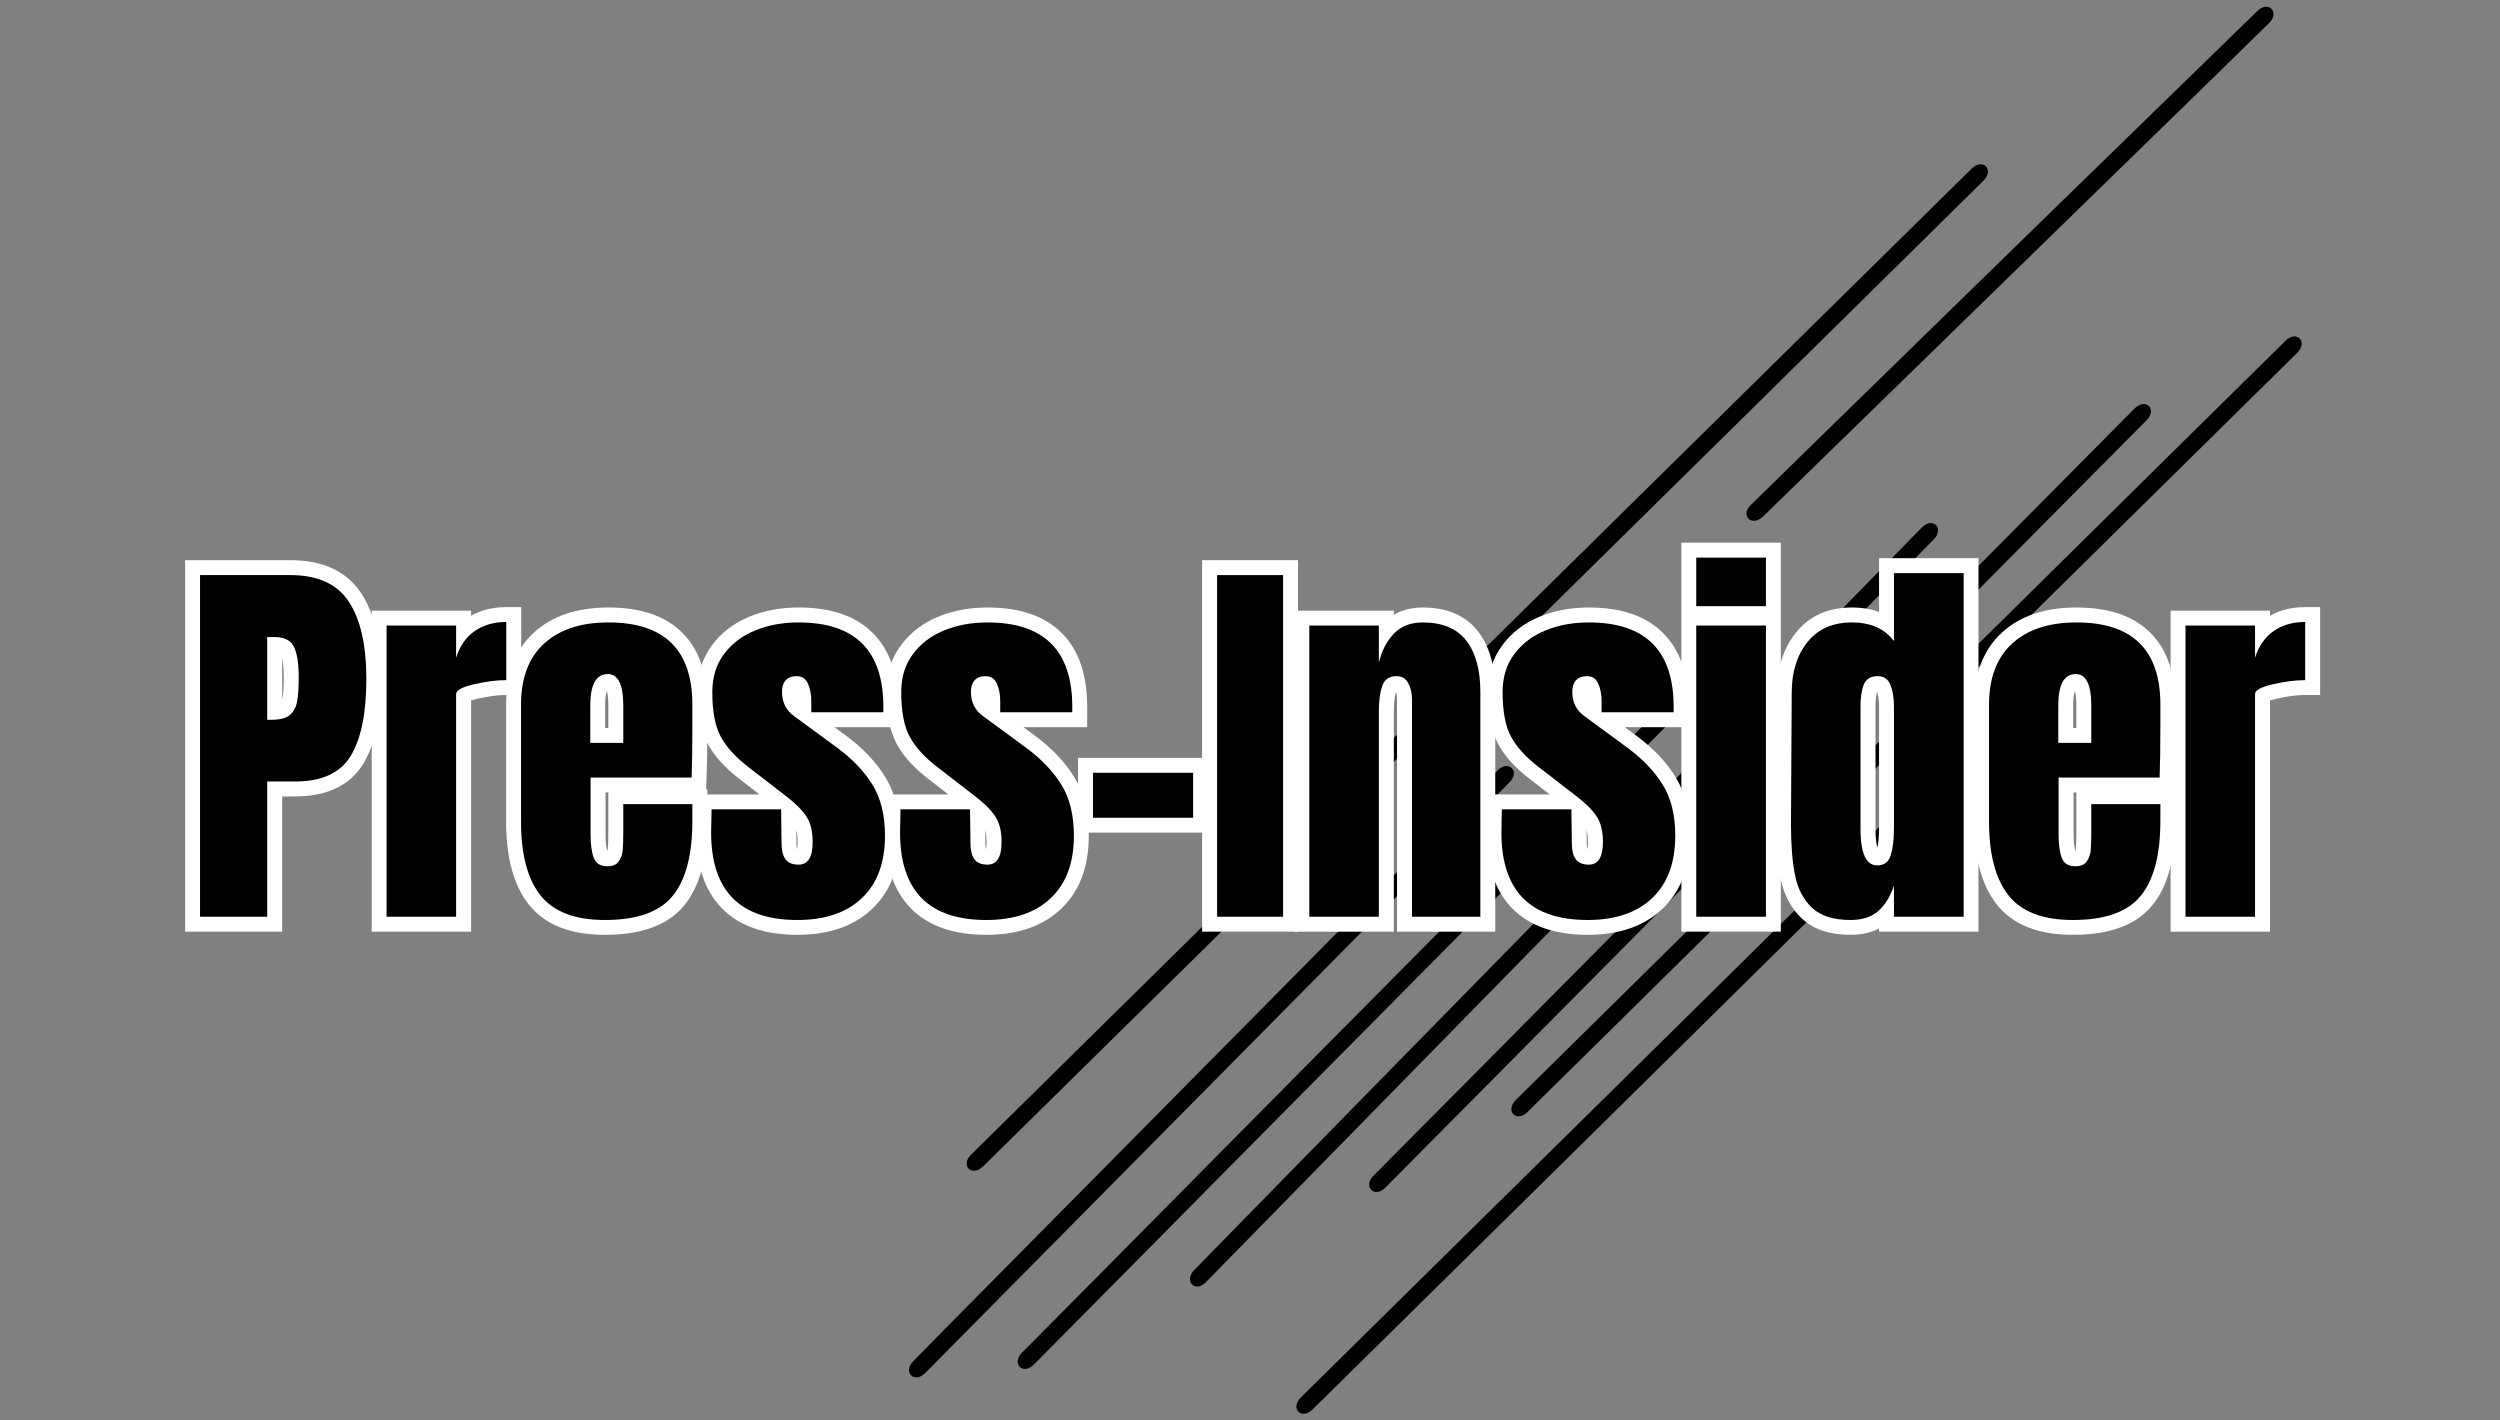 <?xml version="1.0" encoding="UTF-8"?>
<svg xmlns="http://www.w3.org/2000/svg" xmlns:xlink="http://www.w3.org/1999/xlink" width="352" zoomAndPan="magnify" viewBox="0 0 264 150" height="200" preserveAspectRatio="xMidYMid meet" version="1.0">
  <rect x="0" y="0" width="264" height="150" fill="#808080" stroke="none"/>
  <defs>
    <g></g>
    <clipPath id="8c521c9095">
      <path d="M 159 35 L 243.773 35 L 243.773 118 L 159 118 Z M 159 35 " clip-rule="nonzero"></path>
    </clipPath>
    <clipPath id="cb921c4fc1">
      <path d="M 95.273 80 L 160 80 L 160 146 L 95.273 146 Z M 95.273 80 " clip-rule="nonzero"></path>
    </clipPath>
  </defs>
  <g clip-path="url(#8c521c9095)">
    <path fill="#000000" d="M 241.332 36.004 C 232.188 45.004 223.078 54.004 213.934 63.039 C 199.34 77.422 184.781 91.801 170.188 106.18 C 166.816 109.516 163.445 112.812 160.074 116.148 C 158.891 117.332 160.145 118.586 161.328 117.402 C 170.473 108.402 179.582 99.402 188.727 90.367 C 203.32 75.984 217.879 61.605 232.473 47.227 C 235.844 43.891 239.215 40.594 242.586 37.258 C 243.77 36.074 242.516 34.82 241.332 36.004 Z M 241.332 36.004 " fill-opacity="1" fill-rule="nonzero"></path>
  </g>
  <path fill="#000000" d="M 225.41 43.141 C 216.371 52.246 207.336 61.355 198.301 70.465 C 183.883 84.988 169.469 99.547 155.055 114.07 C 151.719 117.441 148.383 120.773 145.047 124.145 C 143.863 125.328 145.156 126.582 146.305 125.402 C 155.34 116.293 164.375 107.184 173.414 98.074 C 187.828 83.551 202.242 68.992 216.66 54.469 C 219.996 51.102 223.328 47.766 226.664 44.395 C 227.848 43.211 226.594 41.957 225.41 43.141 Z M 225.41 43.141 " fill-opacity="1" fill-rule="nonzero"></path>
  <path fill="#000000" d="M 202.926 55.727 C 194.281 64.547 185.605 73.402 176.965 82.227 C 163.156 96.281 149.387 110.375 135.582 124.434 C 132.426 127.66 129.27 130.887 126.113 134.113 C 124.969 135.297 126.223 136.59 127.371 135.371 C 136.012 126.547 144.691 117.691 153.332 108.871 C 167.137 94.812 180.906 80.719 194.715 66.664 C 197.867 63.434 201.023 60.207 204.18 56.98 C 205.363 55.797 204.109 54.508 202.926 55.727 Z M 202.926 55.727 " fill-opacity="1" fill-rule="nonzero"></path>
  <path fill="#000000" d="M 179.977 70.105 C 171.836 78.316 163.695 86.527 155.59 94.742 C 142.68 107.758 129.773 120.773 116.898 133.793 C 113.922 136.805 110.91 139.816 107.934 142.828 C 106.75 144.012 108.043 145.266 109.188 144.082 C 117.328 135.871 125.469 127.66 133.574 119.449 C 146.484 106.43 159.391 93.414 172.266 80.398 C 175.242 77.383 178.254 74.371 181.23 71.359 C 182.414 70.176 181.16 68.922 179.977 70.105 Z M 179.977 70.105 " fill-opacity="1" fill-rule="nonzero"></path>
  <g clip-path="url(#cb921c4fc1)">
    <path fill="#000000" d="M 158.137 81.363 C 140.098 99.582 122.098 117.797 104.062 136.016 C 101.516 138.598 98.969 141.145 96.457 143.723 C 95.273 144.906 96.566 146.164 97.715 144.98 C 115.75 126.762 133.754 108.547 151.789 90.328 C 154.336 87.746 156.883 85.203 159.391 82.621 C 160.574 81.473 159.32 80.184 158.137 81.363 Z M 158.137 81.363 " fill-opacity="1" fill-rule="nonzero"></path>
  </g>
  <path fill="#000000" d="M 186.18 54.543 C 201.777 39.336 217.34 24.168 232.941 8.965 C 235.164 6.777 237.387 4.625 239.609 2.438 C 240.793 1.289 239.539 0 238.355 1.184 C 222.754 16.352 207.156 31.555 191.594 46.762 C 189.371 48.949 187.148 51.102 184.922 53.289 C 183.703 54.434 184.961 55.691 186.18 54.543 Z M 186.18 54.543 " fill-opacity="1" fill-rule="nonzero"></path>
  <path fill="#000000" d="M 103.809 123.176 C 115.68 111.488 127.586 99.762 139.453 88.07 C 158.422 69.352 177.395 50.707 196.328 32.023 C 200.703 27.719 205.078 23.379 209.453 19.078 C 210.637 17.895 209.379 16.641 208.195 17.82 C 196.328 29.512 184.422 41.238 172.551 52.93 C 153.582 71.609 134.648 90.293 115.68 108.977 C 111.305 113.281 106.93 117.617 102.555 121.922 C 101.371 123.07 102.625 124.324 103.809 123.176 Z M 103.809 123.176 " fill-opacity="1" fill-rule="nonzero"></path>
  <path fill="#000000" d="M 220.391 65.695 C 211.066 74.875 201.742 84.09 192.418 93.27 C 177.5 108.008 162.547 122.746 147.629 137.449 C 144.223 140.82 140.781 144.191 137.375 147.562 C 136.191 148.746 137.445 150 138.629 148.816 C 147.953 139.637 157.277 130.422 166.602 121.242 C 181.516 106.504 196.469 91.766 211.387 77.062 C 214.793 73.691 218.238 70.32 221.645 66.949 C 222.828 65.801 221.57 64.547 220.391 65.695 Z M 220.391 65.695 " fill-opacity="1" fill-rule="nonzero"></path>
  <g fill="#ffffff" fill-opacity="1">
    <g transform="translate(19.53, 96.807)">
      <g>
        <path d="M 1.598 -37.652 L 11.129 -37.652 C 14.578 -37.652 17.074 -36.488 18.617 -34.152 C 20.023 -32.027 20.727 -29.016 20.727 -25.117 C 20.727 -21.242 20.105 -18.27 18.863 -16.199 C 18.152 -15.012 17.16 -14.125 15.887 -13.535 C 14.699 -12.98 13.281 -12.703 11.633 -12.703 L 8.695 -12.703 L 8.695 -14.281 L 10.27 -14.281 L 10.27 1.574 L 0.02 1.574 L 0.02 -37.652 Z M 1.598 -34.504 L 1.598 -36.078 L 3.172 -36.078 L 3.172 0 L 1.598 0 L 1.598 -1.574 L 8.695 -1.574 L 8.695 0 L 7.117 0 L 7.117 -15.855 L 11.633 -15.855 C 13.867 -15.855 15.379 -16.512 16.164 -17.82 C 17.105 -19.391 17.578 -21.824 17.578 -25.117 C 17.578 -28.383 17.047 -30.816 15.992 -32.414 C 15.07 -33.809 13.449 -34.504 11.129 -34.504 Z M 9.113 -22.363 C 9.418 -22.363 9.664 -22.391 9.855 -22.438 C 9.957 -22.465 10.02 -22.484 10.047 -22.508 C 10.156 -22.594 10.234 -22.75 10.281 -22.98 C 10.387 -23.477 10.438 -24.23 10.438 -25.242 C 10.438 -26.508 10.324 -27.363 10.098 -27.812 C 10.055 -27.906 9.852 -27.949 9.492 -27.949 L 8.695 -27.949 L 8.695 -29.527 L 10.27 -29.527 L 10.27 -20.789 L 8.695 -20.789 L 8.695 -22.363 Z M 9.113 -19.215 L 7.117 -19.215 L 7.117 -31.102 L 9.492 -31.102 C 10.242 -31.102 10.898 -30.961 11.457 -30.684 C 12.105 -30.359 12.594 -29.871 12.918 -29.223 C 13.363 -28.328 13.586 -27 13.586 -25.242 C 13.586 -24.012 13.512 -23.043 13.363 -22.336 C 13.16 -21.363 12.707 -20.598 12.004 -20.039 C 11.312 -19.488 10.348 -19.215 9.113 -19.215 Z M 9.113 -19.215 "></path>
      </g>
    </g>
  </g>
  <g fill="#ffffff" fill-opacity="1">
    <g transform="translate(39.354, 96.807)">
      <g>
        <path d="M 1.469 -32.32 L 10.395 -32.32 L 10.395 -27.344 L 8.82 -27.344 L 7.312 -27.797 C 7.777 -29.34 8.609 -30.547 9.809 -31.41 C 10.992 -32.27 12.43 -32.695 14.113 -32.695 L 15.688 -32.695 L 15.688 -23.414 L 14.113 -23.414 C 13.199 -23.414 12.18 -23.281 11.051 -23.016 C 10.566 -22.902 10.234 -22.793 10.047 -22.691 C 10.039 -22.688 10.031 -22.684 10.027 -22.68 C 10.027 -22.68 10.031 -22.684 10.035 -22.688 C 10.07 -22.711 10.102 -22.746 10.137 -22.785 C 10.309 -22.988 10.395 -23.234 10.395 -23.52 L 10.395 1.574 L -0.105 1.574 L -0.105 -32.32 Z M 1.469 -29.168 L 1.469 -30.742 L 3.047 -30.742 L 3.047 0 L 1.469 0 L 1.469 -1.574 L 8.82 -1.574 L 8.82 0 L 7.246 0 L 7.246 -23.52 C 7.246 -24.004 7.41 -24.438 7.734 -24.824 C 7.938 -25.062 8.203 -25.273 8.527 -25.449 C 8.965 -25.691 9.566 -25.902 10.328 -26.082 C 11.691 -26.402 12.953 -26.566 14.113 -26.566 L 14.113 -24.988 L 12.535 -24.988 L 12.535 -31.121 L 14.113 -31.121 L 14.113 -29.547 C 13.109 -29.547 12.289 -29.316 11.652 -28.859 C 11.031 -28.41 10.59 -27.75 10.328 -26.887 L 7.246 -27.344 L 7.246 -30.742 L 8.82 -30.742 L 8.82 -29.168 Z M 1.469 -29.168 "></path>
      </g>
    </g>
  </g>
  <g fill="#ffffff" fill-opacity="1">
    <g transform="translate(53.802, 96.807)">
      <g>
        <path d="M 10.078 1.91 C 6.406 1.91 3.727 0.844 2.039 -1.293 C 0.441 -3.312 -0.355 -6.23 -0.355 -10.039 L -0.355 -22.387 C -0.355 -25.676 0.625 -28.219 2.59 -30.016 C 4.516 -31.777 7.137 -32.656 10.457 -32.656 C 13.84 -32.656 16.426 -31.781 18.207 -30.031 C 20 -28.273 20.895 -25.727 20.895 -22.387 L 20.895 -20.16 C 20.895 -17.898 20.867 -16.059 20.809 -14.637 L 20.75 -13.125 L 8.566 -13.125 L 8.566 -14.699 L 10.145 -14.699 L 10.145 -8.734 C 10.145 -7.859 10.223 -7.211 10.379 -6.785 C 10.367 -6.816 10.332 -6.852 10.27 -6.891 C 10.246 -6.906 10.23 -6.914 10.215 -6.918 C 10.242 -6.914 10.277 -6.91 10.332 -6.91 C 10.379 -6.91 10.422 -6.91 10.449 -6.918 C 10.457 -6.918 10.457 -6.918 10.461 -6.918 C 10.453 -6.918 10.449 -6.914 10.441 -6.91 C 10.363 -6.879 10.297 -6.824 10.242 -6.75 C 10.32 -6.855 10.367 -6.988 10.383 -7.145 C 10.418 -7.527 10.438 -8.113 10.438 -8.902 L 10.438 -13.461 L 20.895 -13.461 L 20.895 -10.121 C 20.895 -6.164 20.082 -3.191 18.461 -1.207 C 16.758 0.871 13.965 1.91 10.078 1.91 Z M 10.078 -1.238 C 12.969 -1.238 14.949 -1.895 16.023 -3.203 C 17.172 -4.605 17.746 -6.914 17.746 -10.121 L 17.746 -11.887 L 19.32 -11.887 L 19.32 -10.312 L 12.012 -10.312 L 12.012 -11.887 L 13.586 -11.887 L 13.586 -8.902 C 13.586 -8.012 13.562 -7.324 13.516 -6.84 C 13.449 -6.129 13.215 -5.492 12.812 -4.926 C 12.262 -4.148 11.434 -3.758 10.332 -3.758 C 9.664 -3.758 9.082 -3.914 8.586 -4.23 C 8.051 -4.57 7.664 -5.055 7.43 -5.688 C 7.137 -6.469 6.992 -7.484 6.992 -8.734 L 6.992 -16.273 L 19.234 -16.273 L 19.234 -14.699 L 17.664 -14.762 C 17.719 -16.141 17.746 -17.941 17.746 -20.16 L 17.746 -22.387 C 17.746 -24.844 17.164 -26.641 16 -27.781 C 14.832 -28.93 12.984 -29.504 10.457 -29.504 C 7.953 -29.504 6.039 -28.902 4.715 -27.691 C 3.434 -26.52 2.793 -24.75 2.793 -22.387 L 2.793 -10.039 C 2.793 -6.957 3.367 -4.695 4.512 -3.246 C 5.57 -1.906 7.426 -1.238 10.078 -1.238 Z M 10.438 -18.355 L 10.438 -22.301 C 10.438 -23.164 10.355 -23.762 10.191 -24.094 C 10.176 -24.121 10.164 -24.145 10.156 -24.152 C 10.168 -24.137 10.184 -24.125 10.211 -24.105 C 10.27 -24.066 10.324 -24.047 10.375 -24.047 C 10.352 -24.047 10.34 -24.043 10.332 -24.043 C 10.344 -24.047 10.359 -24.051 10.375 -24.062 C 10.387 -24.07 10.398 -24.074 10.402 -24.082 C 10.391 -24.07 10.379 -24.051 10.363 -24.023 C 10.188 -23.711 10.102 -23.137 10.102 -22.301 L 10.102 -18.355 L 8.527 -18.355 L 8.527 -19.93 L 12.012 -19.93 L 12.012 -18.355 Z M 13.586 -16.777 L 6.949 -16.777 L 6.949 -22.301 C 6.949 -23.68 7.172 -24.766 7.613 -25.559 C 7.902 -26.078 8.285 -26.48 8.758 -26.766 C 9.238 -27.051 9.777 -27.195 10.375 -27.195 C 10.969 -27.195 11.5 -27.035 11.973 -26.719 C 12.406 -26.426 12.754 -26.016 13.016 -25.488 C 13.395 -24.715 13.586 -23.652 13.586 -22.301 Z M 13.586 -16.777 "></path>
      </g>
    </g>
  </g>
  <g fill="#ffffff" fill-opacity="1">
    <g transform="translate(74.298, 96.807)">
      <g>
        <path d="M 9.91 1.91 C 6.434 1.91 3.781 0.984 1.957 -0.867 C 0.133 -2.715 -0.777 -5.395 -0.777 -8.902 L -0.707 -12.914 L 9.746 -12.914 L 9.809 -7.746 C 9.809 -7.5 9.824 -7.305 9.863 -7.152 C 9.883 -7.078 9.902 -7.027 9.918 -7.008 C 9.883 -7.055 9.844 -7.086 9.805 -7.102 C 9.844 -7.086 9.922 -7.078 10.039 -7.078 C 10.016 -7.078 9.98 -7.062 9.93 -7.035 C 9.867 -7 9.824 -6.965 9.797 -6.926 C 9.887 -7.07 9.934 -7.395 9.934 -7.895 C 9.934 -8.746 9.793 -9.371 9.516 -9.777 C 9.152 -10.305 8.535 -10.898 7.664 -11.551 L 3.738 -14.59 C 2.219 -15.762 1.109 -17 0.414 -18.309 C -0.297 -19.645 -0.652 -21.453 -0.652 -23.73 C -0.652 -25.648 -0.133 -27.297 0.902 -28.684 C 1.902 -30.023 3.223 -31.027 4.863 -31.699 C 6.426 -32.336 8.152 -32.656 10.039 -32.656 C 13.453 -32.656 16.059 -31.762 17.859 -29.969 C 19.66 -28.18 20.559 -25.582 20.559 -22.176 L 20.559 -20.012 L 9.809 -20.012 L 9.809 -22.766 C 9.809 -23.262 9.734 -23.668 9.594 -23.977 L 9.598 -23.973 C 9.621 -23.945 9.652 -23.918 9.691 -23.895 C 9.75 -23.855 9.797 -23.836 9.828 -23.836 C 9.77 -23.836 9.734 -23.832 9.723 -23.828 C 9.766 -23.844 9.805 -23.871 9.84 -23.914 C 9.855 -23.93 9.863 -23.941 9.867 -23.953 C 9.855 -23.914 9.848 -23.855 9.848 -23.773 C 9.848 -23.461 9.902 -23.199 10.008 -22.984 C 10.109 -22.785 10.27 -22.609 10.488 -22.453 L 15.043 -19.121 C 16.836 -17.793 18.219 -16.336 19.191 -14.746 C 20.215 -13.082 20.727 -11.02 20.727 -8.566 C 20.727 -5.262 19.75 -2.684 17.801 -0.832 C 15.871 0.996 13.242 1.91 9.91 1.91 Z M 9.91 -1.238 C 12.406 -1.238 14.312 -1.863 15.633 -3.117 C 16.93 -4.348 17.578 -6.164 17.578 -8.566 C 17.578 -10.426 17.219 -11.938 16.508 -13.098 C 15.746 -14.34 14.637 -15.5 13.184 -16.578 L 8.664 -19.883 C 8.016 -20.344 7.523 -20.906 7.191 -21.578 C 6.863 -22.23 6.699 -22.965 6.699 -23.773 C 6.699 -24.68 6.969 -25.434 7.504 -26.027 C 8.082 -26.664 8.859 -26.984 9.828 -26.984 C 10.418 -26.984 10.945 -26.836 11.406 -26.535 C 11.859 -26.242 12.211 -25.824 12.457 -25.289 C 12.789 -24.562 12.957 -23.723 12.957 -22.766 L 12.957 -21.59 L 11.383 -21.59 L 11.383 -23.164 L 18.984 -23.164 L 18.984 -21.59 L 17.41 -21.59 L 17.41 -22.176 C 17.41 -24.707 16.816 -26.562 15.637 -27.738 C 14.453 -28.914 12.586 -29.504 10.039 -29.504 C 8.562 -29.504 7.238 -29.266 6.055 -28.781 C 4.953 -28.332 4.078 -27.672 3.426 -26.797 C 2.809 -25.973 2.5 -24.949 2.5 -23.73 C 2.5 -21.977 2.73 -20.66 3.195 -19.785 C 3.68 -18.879 4.504 -17.977 5.668 -17.078 L 9.555 -14.07 C 10.699 -13.211 11.555 -12.375 12.113 -11.559 C 12.758 -10.621 13.082 -9.398 13.082 -7.895 C 13.082 -6.801 12.883 -5.93 12.484 -5.277 C 12.215 -4.836 11.863 -4.5 11.434 -4.266 C 11.016 -4.039 10.551 -3.926 10.039 -3.926 C 8.863 -3.926 7.98 -4.328 7.387 -5.133 C 6.898 -5.789 6.656 -6.648 6.656 -7.711 L 6.613 -11.32 L 8.191 -11.34 L 8.191 -9.766 L 0.84 -9.766 L 0.84 -11.34 L 2.414 -11.312 L 2.371 -8.902 C 2.371 -6.254 2.98 -4.312 4.199 -3.078 C 5.41 -1.852 7.312 -1.238 9.91 -1.238 Z M 9.91 -1.238 "></path>
      </g>
    </g>
  </g>
  <g fill="#ffffff" fill-opacity="1">
    <g transform="translate(94.248, 96.807)">
      <g>
        <path d="M 9.91 1.91 C 6.434 1.91 3.781 0.984 1.957 -0.867 C 0.133 -2.715 -0.777 -5.395 -0.777 -8.902 L -0.707 -12.914 L 9.746 -12.914 L 9.809 -7.746 C 9.809 -7.5 9.824 -7.305 9.863 -7.152 C 9.883 -7.078 9.902 -7.027 9.918 -7.008 C 9.883 -7.055 9.844 -7.086 9.805 -7.102 C 9.844 -7.086 9.922 -7.078 10.039 -7.078 C 10.016 -7.078 9.98 -7.062 9.93 -7.035 C 9.867 -7 9.824 -6.965 9.797 -6.926 C 9.887 -7.07 9.934 -7.395 9.934 -7.895 C 9.934 -8.746 9.793 -9.371 9.516 -9.777 C 9.152 -10.305 8.535 -10.898 7.664 -11.551 L 3.738 -14.59 C 2.219 -15.762 1.109 -17 0.414 -18.309 C -0.297 -19.645 -0.652 -21.453 -0.652 -23.73 C -0.652 -25.648 -0.133 -27.297 0.902 -28.684 C 1.902 -30.023 3.223 -31.027 4.863 -31.699 C 6.426 -32.336 8.152 -32.656 10.039 -32.656 C 13.453 -32.656 16.059 -31.762 17.859 -29.969 C 19.66 -28.18 20.559 -25.582 20.559 -22.176 L 20.559 -20.012 L 9.809 -20.012 L 9.809 -22.766 C 9.809 -23.262 9.734 -23.668 9.594 -23.977 L 9.598 -23.973 C 9.621 -23.945 9.652 -23.918 9.691 -23.895 C 9.75 -23.855 9.797 -23.836 9.828 -23.836 C 9.77 -23.836 9.734 -23.832 9.723 -23.828 C 9.766 -23.844 9.805 -23.871 9.84 -23.914 C 9.855 -23.93 9.863 -23.941 9.867 -23.953 C 9.855 -23.914 9.848 -23.855 9.848 -23.773 C 9.848 -23.461 9.902 -23.199 10.008 -22.984 C 10.109 -22.785 10.27 -22.609 10.488 -22.453 L 15.043 -19.121 C 16.836 -17.793 18.219 -16.336 19.191 -14.746 C 20.215 -13.082 20.727 -11.02 20.727 -8.566 C 20.727 -5.262 19.75 -2.684 17.801 -0.832 C 15.871 0.996 13.242 1.91 9.91 1.91 Z M 9.91 -1.238 C 12.406 -1.238 14.312 -1.863 15.633 -3.117 C 16.93 -4.348 17.578 -6.164 17.578 -8.566 C 17.578 -10.426 17.219 -11.938 16.508 -13.098 C 15.746 -14.34 14.637 -15.5 13.184 -16.578 L 8.664 -19.883 C 8.016 -20.344 7.523 -20.906 7.191 -21.578 C 6.863 -22.23 6.699 -22.965 6.699 -23.773 C 6.699 -24.68 6.969 -25.434 7.504 -26.027 C 8.082 -26.664 8.859 -26.984 9.828 -26.984 C 10.418 -26.984 10.945 -26.836 11.406 -26.535 C 11.859 -26.242 12.211 -25.824 12.457 -25.289 C 12.789 -24.562 12.957 -23.723 12.957 -22.766 L 12.957 -21.59 L 11.383 -21.59 L 11.383 -23.164 L 18.984 -23.164 L 18.984 -21.59 L 17.41 -21.59 L 17.41 -22.176 C 17.41 -24.707 16.816 -26.562 15.637 -27.738 C 14.453 -28.914 12.586 -29.504 10.039 -29.504 C 8.562 -29.504 7.238 -29.266 6.055 -28.781 C 4.953 -28.332 4.078 -27.672 3.426 -26.797 C 2.809 -25.973 2.5 -24.949 2.5 -23.73 C 2.5 -21.977 2.73 -20.66 3.195 -19.785 C 3.68 -18.879 4.504 -17.977 5.668 -17.078 L 9.555 -14.07 C 10.699 -13.211 11.555 -12.375 12.113 -11.559 C 12.758 -10.621 13.082 -9.398 13.082 -7.895 C 13.082 -6.801 12.883 -5.93 12.484 -5.277 C 12.215 -4.836 11.863 -4.5 11.434 -4.266 C 11.016 -4.039 10.551 -3.926 10.039 -3.926 C 8.863 -3.926 7.98 -4.328 7.387 -5.133 C 6.898 -5.789 6.656 -6.648 6.656 -7.711 L 6.613 -11.32 L 8.191 -11.34 L 8.191 -9.766 L 0.84 -9.766 L 0.84 -11.34 L 2.414 -11.312 L 2.371 -8.902 C 2.371 -6.254 2.98 -4.312 4.199 -3.078 C 5.41 -1.852 7.312 -1.238 9.91 -1.238 Z M 9.91 -1.238 "></path>
      </g>
    </g>
  </g>
  <g fill="#ffffff" fill-opacity="1">
    <g transform="translate(114.198, 96.807)">
      <g>
        <path d="M -0.355 -16.777 L 13.379 -16.777 L 13.379 -8.883 L -0.355 -8.883 Z M 2.793 -13.629 L 2.793 -12.031 L 10.227 -12.031 L 10.227 -13.629 Z M 2.793 -13.629 "></path>
      </g>
    </g>
  </g>
  <g fill="#ffffff" fill-opacity="1">
    <g transform="translate(127.26, 96.807)">
      <g>
        <path d="M -0.316 -37.652 L 9.809 -37.652 L 9.809 1.574 L -0.316 1.574 Z M 2.836 -34.504 L 2.836 -1.574 L 6.656 -1.574 L 6.656 -34.504 Z M 2.836 -34.504 "></path>
      </g>
    </g>
  </g>
  <g fill="#ffffff" fill-opacity="1">
    <g transform="translate(136.794, 96.807)">
      <g>
        <path d="M 1.469 -32.32 L 10.395 -32.32 L 10.395 -26.84 L 8.82 -26.84 L 7.289 -27.211 C 7.664 -28.746 8.328 -30.008 9.281 -30.996 C 10.348 -32.102 11.734 -32.656 13.441 -32.656 C 16.023 -32.656 17.973 -31.816 19.281 -30.137 C 20.496 -28.578 21.105 -26.441 21.105 -23.73 L 21.105 1.574 L 10.73 1.574 L 10.73 -22.973 C 10.73 -23.371 10.664 -23.691 10.531 -23.926 C 10.539 -23.914 10.566 -23.891 10.613 -23.867 C 10.637 -23.852 10.664 -23.84 10.688 -23.836 C 10.691 -23.836 10.691 -23.836 10.691 -23.832 C 10.688 -23.836 10.68 -23.836 10.668 -23.836 C 10.621 -23.836 10.586 -23.832 10.566 -23.828 C 10.582 -23.832 10.602 -23.84 10.621 -23.855 C 10.648 -23.875 10.672 -23.895 10.688 -23.914 C 10.684 -23.91 10.676 -23.895 10.664 -23.863 C 10.484 -23.348 10.395 -22.602 10.395 -21.629 L 10.395 1.574 L -0.105 1.574 L -0.105 -32.32 Z M 1.469 -29.168 L 1.469 -30.742 L 3.047 -30.742 L 3.047 0 L 1.469 0 L 1.469 -1.574 L 8.82 -1.574 L 8.82 0 L 7.246 0 L 7.246 -21.629 C 7.246 -22.953 7.395 -24.043 7.688 -24.898 C 7.922 -25.566 8.301 -26.082 8.832 -26.449 C 9.352 -26.805 9.961 -26.984 10.668 -26.984 C 11.23 -26.984 11.734 -26.855 12.184 -26.598 C 12.641 -26.332 13.008 -25.957 13.281 -25.465 C 13.68 -24.75 13.883 -23.918 13.883 -22.973 L 13.883 0 L 12.305 0 L 12.305 -1.574 L 19.531 -1.574 L 19.531 0 L 17.953 0 L 17.953 -23.73 C 17.953 -25.723 17.57 -27.211 16.797 -28.199 C 16.117 -29.07 15 -29.504 13.441 -29.504 C 12.625 -29.504 11.996 -29.273 11.551 -28.812 C 10.992 -28.23 10.59 -27.449 10.352 -26.465 L 7.246 -26.84 L 7.246 -30.742 L 8.82 -30.742 L 8.82 -29.168 Z M 1.469 -29.168 "></path>
      </g>
    </g>
    <g transform="translate(157.752, 96.807)">
      <g>
        <path d="M 9.91 1.91 C 6.434 1.91 3.781 0.984 1.957 -0.867 C 0.133 -2.715 -0.777 -5.395 -0.777 -8.902 L -0.707 -12.914 L 9.746 -12.914 L 9.809 -7.746 C 9.809 -7.5 9.824 -7.305 9.863 -7.152 C 9.883 -7.078 9.902 -7.027 9.918 -7.008 C 9.883 -7.055 9.844 -7.086 9.805 -7.102 C 9.844 -7.086 9.922 -7.078 10.039 -7.078 C 10.016 -7.078 9.98 -7.062 9.93 -7.035 C 9.867 -7 9.824 -6.965 9.797 -6.926 C 9.887 -7.07 9.934 -7.395 9.934 -7.895 C 9.934 -8.746 9.793 -9.371 9.516 -9.777 C 9.152 -10.305 8.535 -10.898 7.664 -11.551 L 3.738 -14.59 C 2.219 -15.762 1.109 -17 0.414 -18.309 C -0.297 -19.645 -0.652 -21.453 -0.652 -23.73 C -0.652 -25.648 -0.133 -27.297 0.902 -28.684 C 1.902 -30.023 3.223 -31.027 4.863 -31.699 C 6.426 -32.336 8.152 -32.656 10.039 -32.656 C 13.453 -32.656 16.059 -31.762 17.859 -29.969 C 19.66 -28.18 20.559 -25.582 20.559 -22.176 L 20.559 -20.012 L 9.809 -20.012 L 9.809 -22.766 C 9.809 -23.262 9.734 -23.668 9.594 -23.977 L 9.598 -23.973 C 9.621 -23.945 9.652 -23.918 9.691 -23.895 C 9.75 -23.855 9.797 -23.836 9.828 -23.836 C 9.77 -23.836 9.734 -23.832 9.723 -23.828 C 9.766 -23.844 9.805 -23.871 9.84 -23.914 C 9.855 -23.93 9.863 -23.941 9.867 -23.953 C 9.855 -23.914 9.848 -23.855 9.848 -23.773 C 9.848 -23.461 9.902 -23.199 10.008 -22.984 C 10.109 -22.785 10.27 -22.609 10.488 -22.453 L 15.043 -19.121 C 16.836 -17.793 18.219 -16.336 19.191 -14.746 C 20.215 -13.082 20.727 -11.02 20.727 -8.566 C 20.727 -5.262 19.75 -2.684 17.801 -0.832 C 15.871 0.996 13.242 1.91 9.91 1.91 Z M 9.91 -1.238 C 12.406 -1.238 14.312 -1.863 15.633 -3.117 C 16.93 -4.348 17.578 -6.164 17.578 -8.566 C 17.578 -10.426 17.219 -11.938 16.508 -13.098 C 15.746 -14.34 14.637 -15.5 13.184 -16.578 L 8.664 -19.883 C 8.016 -20.344 7.523 -20.906 7.191 -21.578 C 6.863 -22.23 6.699 -22.965 6.699 -23.773 C 6.699 -24.68 6.969 -25.434 7.504 -26.027 C 8.082 -26.664 8.859 -26.984 9.828 -26.984 C 10.418 -26.984 10.945 -26.836 11.406 -26.535 C 11.859 -26.242 12.211 -25.824 12.457 -25.289 C 12.789 -24.562 12.957 -23.723 12.957 -22.766 L 12.957 -21.59 L 11.383 -21.59 L 11.383 -23.164 L 18.984 -23.164 L 18.984 -21.59 L 17.41 -21.59 L 17.41 -22.176 C 17.41 -24.707 16.816 -26.562 15.637 -27.738 C 14.453 -28.914 12.586 -29.504 10.039 -29.504 C 8.562 -29.504 7.238 -29.266 6.055 -28.781 C 4.953 -28.332 4.078 -27.672 3.426 -26.797 C 2.809 -25.973 2.5 -24.949 2.5 -23.73 C 2.5 -21.977 2.73 -20.66 3.195 -19.785 C 3.68 -18.879 4.504 -17.977 5.668 -17.078 L 9.555 -14.07 C 10.699 -13.211 11.555 -12.375 12.113 -11.559 C 12.758 -10.621 13.082 -9.398 13.082 -7.895 C 13.082 -6.801 12.883 -5.93 12.484 -5.277 C 12.215 -4.836 11.863 -4.5 11.434 -4.266 C 11.016 -4.039 10.551 -3.926 10.039 -3.926 C 8.863 -3.926 7.98 -4.328 7.387 -5.133 C 6.898 -5.789 6.656 -6.648 6.656 -7.711 L 6.613 -11.32 L 8.191 -11.34 L 8.191 -9.766 L 0.84 -9.766 L 0.84 -11.34 L 2.414 -11.312 L 2.371 -8.902 C 2.371 -6.254 2.98 -4.312 4.199 -3.078 C 5.41 -1.852 7.312 -1.238 9.91 -1.238 Z M 9.91 -1.238 "></path>
      </g>
    </g>
  </g>
  <g fill="#ffffff" fill-opacity="1">
    <g transform="translate(177.702, 96.807)">
      <g>
        <path d="M -0.148 -32.801 L -0.148 -39.5 L 10.352 -39.5 L 10.352 -31.227 L -0.148 -31.227 Z M 3.004 -32.801 L 1.43 -32.801 L 1.43 -34.379 L 8.777 -34.379 L 8.777 -32.801 L 7.203 -32.801 L 7.203 -37.926 L 8.777 -37.926 L 8.777 -36.352 L 1.43 -36.352 L 1.43 -37.926 L 3.004 -37.926 Z M -0.148 0 L -0.148 -32.32 L 10.352 -32.32 L 10.352 1.574 L -0.148 1.574 Z M 3.004 0 L 1.43 0 L 1.43 -1.574 L 8.777 -1.574 L 8.777 0 L 7.203 0 L 7.203 -30.742 L 8.777 -30.742 L 8.777 -29.168 L 1.43 -29.168 L 1.43 -30.742 L 3.004 -30.742 Z M 3.004 0 "></path>
      </g>
    </g>
  </g>
  <g fill="#ffffff" fill-opacity="1">
    <g transform="translate(187.908, 96.807)">
      <g>
        <path d="M 7.52 1.91 C 5.309 1.91 3.602 1.344 2.387 0.203 C 1.234 -0.879 0.48 -2.289 0.117 -4.027 C -0.199 -5.547 -0.355 -7.465 -0.355 -9.785 L -0.273 -23.656 C -0.273 -26.199 0.395 -28.309 1.73 -29.984 C 3.152 -31.766 5.121 -32.656 7.645 -32.656 C 10.16 -32.656 12.062 -31.785 13.359 -30.047 L 12.098 -29.105 L 10.52 -29.105 L 10.52 -37.863 L 21.02 -37.863 L 21.02 1.574 L 10.52 1.574 L 10.52 -3.277 L 12.098 -3.277 L 13.582 -2.758 C 13.07 -1.281 12.344 -0.148 11.41 0.637 C 10.402 1.488 9.105 1.91 7.52 1.91 Z M 7.52 -1.238 C 8.34 -1.238 8.961 -1.418 9.379 -1.77 C 9.875 -2.188 10.285 -2.863 10.609 -3.793 L 13.672 -3.277 L 13.672 0 L 12.098 0 L 12.098 -1.574 L 19.445 -1.574 L 19.445 0 L 17.871 0 L 17.871 -36.289 L 19.445 -36.289 L 19.445 -34.715 L 12.098 -34.715 L 12.098 -36.289 L 13.672 -36.289 L 13.672 -24.355 L 10.832 -28.164 C 10.168 -29.059 9.105 -29.504 7.645 -29.504 C 6.133 -29.504 4.984 -29.008 4.191 -28.02 C 3.316 -26.922 2.879 -25.461 2.879 -23.637 L 2.793 -9.785 C 2.793 -7.684 2.93 -5.977 3.199 -4.668 C 3.426 -3.578 3.875 -2.719 4.543 -2.094 C 5.148 -1.523 6.141 -1.238 7.52 -1.238 Z M 10.332 -6.992 C 10.352 -6.992 10.371 -6.992 10.383 -6.996 C 10.352 -6.984 10.32 -6.969 10.289 -6.945 C 10.262 -6.926 10.238 -6.902 10.227 -6.883 C 10.234 -6.895 10.246 -6.922 10.258 -6.961 C 10.434 -7.52 10.52 -8.324 10.52 -9.367 L 10.52 -22.219 C 10.52 -22.906 10.434 -23.465 10.262 -23.891 C 10.25 -23.918 10.242 -23.934 10.238 -23.938 C 10.25 -23.918 10.273 -23.898 10.301 -23.883 C 10.332 -23.859 10.363 -23.844 10.395 -23.836 C 10.398 -23.836 10.402 -23.832 10.402 -23.832 C 10.398 -23.836 10.387 -23.836 10.375 -23.836 C 10.316 -23.836 10.27 -23.832 10.238 -23.824 C 10.242 -23.824 10.254 -23.832 10.27 -23.84 C 10.328 -23.875 10.367 -23.91 10.379 -23.945 C 10.223 -23.566 10.145 -22.988 10.145 -22.219 L 10.145 -9.281 C 10.145 -8.223 10.242 -7.473 10.441 -7.039 C 10.465 -6.984 10.488 -6.941 10.512 -6.914 L 10.512 -6.91 C 10.508 -6.918 10.5 -6.926 10.488 -6.93 C 10.434 -6.973 10.379 -6.992 10.332 -6.992 Z M 10.332 -3.844 C 9.695 -3.844 9.129 -4.023 8.633 -4.387 C 8.188 -4.711 7.836 -5.156 7.578 -5.73 C 7.188 -6.582 6.992 -7.766 6.992 -9.281 L 6.992 -22.219 C 6.992 -23.406 7.152 -24.387 7.469 -25.152 C 7.723 -25.762 8.121 -26.227 8.66 -26.547 C 9.152 -26.84 9.723 -26.984 10.375 -26.984 C 11.023 -26.984 11.594 -26.816 12.086 -26.477 C 12.566 -26.145 12.93 -25.68 13.176 -25.082 C 13.508 -24.273 13.672 -23.32 13.672 -22.219 L 13.672 -9.367 C 13.672 -8 13.535 -6.887 13.262 -6.016 C 13.051 -5.336 12.688 -4.809 12.18 -4.426 C 11.66 -4.039 11.047 -3.844 10.332 -3.844 Z M 10.332 -3.844 "></path>
      </g>
    </g>
    <g transform="translate(208.824, 96.807)">
      <g>
        <path d="M 10.078 1.91 C 6.406 1.91 3.727 0.844 2.039 -1.293 C 0.441 -3.312 -0.355 -6.23 -0.355 -10.039 L -0.355 -22.387 C -0.355 -25.676 0.625 -28.219 2.59 -30.016 C 4.516 -31.777 7.137 -32.656 10.457 -32.656 C 13.84 -32.656 16.426 -31.781 18.207 -30.031 C 20 -28.273 20.895 -25.727 20.895 -22.387 L 20.895 -20.16 C 20.895 -17.898 20.867 -16.059 20.809 -14.637 L 20.75 -13.125 L 8.566 -13.125 L 8.566 -14.699 L 10.145 -14.699 L 10.145 -8.734 C 10.145 -7.859 10.223 -7.211 10.379 -6.785 C 10.367 -6.816 10.332 -6.852 10.27 -6.891 C 10.246 -6.906 10.23 -6.914 10.215 -6.918 C 10.242 -6.914 10.277 -6.91 10.332 -6.91 C 10.379 -6.91 10.422 -6.91 10.449 -6.918 C 10.457 -6.918 10.457 -6.918 10.461 -6.918 C 10.453 -6.918 10.449 -6.914 10.441 -6.91 C 10.363 -6.879 10.297 -6.824 10.242 -6.75 C 10.32 -6.855 10.367 -6.988 10.383 -7.145 C 10.418 -7.527 10.438 -8.113 10.438 -8.902 L 10.438 -13.461 L 20.895 -13.461 L 20.895 -10.121 C 20.895 -6.164 20.082 -3.191 18.461 -1.207 C 16.758 0.871 13.965 1.91 10.078 1.91 Z M 10.078 -1.238 C 12.969 -1.238 14.949 -1.895 16.023 -3.203 C 17.172 -4.605 17.746 -6.914 17.746 -10.121 L 17.746 -11.887 L 19.32 -11.887 L 19.32 -10.312 L 12.012 -10.312 L 12.012 -11.887 L 13.586 -11.887 L 13.586 -8.902 C 13.586 -8.012 13.562 -7.324 13.516 -6.84 C 13.449 -6.129 13.215 -5.492 12.812 -4.926 C 12.262 -4.148 11.434 -3.758 10.332 -3.758 C 9.664 -3.758 9.082 -3.914 8.586 -4.23 C 8.051 -4.57 7.664 -5.055 7.43 -5.688 C 7.137 -6.469 6.992 -7.484 6.992 -8.734 L 6.992 -16.273 L 19.234 -16.273 L 19.234 -14.699 L 17.664 -14.762 C 17.719 -16.141 17.746 -17.941 17.746 -20.16 L 17.746 -22.387 C 17.746 -24.844 17.164 -26.641 16 -27.781 C 14.832 -28.93 12.984 -29.504 10.457 -29.504 C 7.953 -29.504 6.039 -28.902 4.715 -27.691 C 3.434 -26.52 2.793 -24.75 2.793 -22.387 L 2.793 -10.039 C 2.793 -6.957 3.367 -4.695 4.512 -3.246 C 5.57 -1.906 7.426 -1.238 10.078 -1.238 Z M 10.438 -18.355 L 10.438 -22.301 C 10.438 -23.164 10.355 -23.762 10.191 -24.094 C 10.176 -24.121 10.164 -24.145 10.156 -24.152 C 10.168 -24.137 10.184 -24.125 10.211 -24.105 C 10.27 -24.066 10.324 -24.047 10.375 -24.047 C 10.352 -24.047 10.34 -24.043 10.332 -24.043 C 10.344 -24.047 10.359 -24.051 10.375 -24.062 C 10.387 -24.07 10.398 -24.074 10.402 -24.082 C 10.391 -24.07 10.379 -24.051 10.363 -24.023 C 10.188 -23.711 10.102 -23.137 10.102 -22.301 L 10.102 -18.355 L 8.527 -18.355 L 8.527 -19.93 L 12.012 -19.93 L 12.012 -18.355 Z M 13.586 -16.777 L 6.949 -16.777 L 6.949 -22.301 C 6.949 -23.68 7.172 -24.766 7.613 -25.559 C 7.902 -26.078 8.285 -26.48 8.758 -26.766 C 9.238 -27.051 9.777 -27.195 10.375 -27.195 C 10.969 -27.195 11.5 -27.035 11.973 -26.719 C 12.406 -26.426 12.754 -26.016 13.016 -25.488 C 13.395 -24.715 13.586 -23.652 13.586 -22.301 Z M 13.586 -16.777 "></path>
      </g>
    </g>
    <g transform="translate(229.32, 96.807)">
      <g>
        <path d="M 1.469 -32.32 L 10.395 -32.32 L 10.395 -27.344 L 8.82 -27.344 L 7.312 -27.797 C 7.777 -29.34 8.609 -30.547 9.809 -31.41 C 10.992 -32.27 12.43 -32.695 14.113 -32.695 L 15.688 -32.695 L 15.688 -23.414 L 14.113 -23.414 C 13.199 -23.414 12.18 -23.281 11.051 -23.016 C 10.566 -22.902 10.234 -22.793 10.047 -22.691 C 10.039 -22.688 10.031 -22.684 10.027 -22.68 C 10.027 -22.68 10.031 -22.684 10.035 -22.688 C 10.07 -22.711 10.102 -22.746 10.137 -22.785 C 10.309 -22.988 10.395 -23.234 10.395 -23.52 L 10.395 1.574 L -0.105 1.574 L -0.105 -32.32 Z M 1.469 -29.168 L 1.469 -30.742 L 3.047 -30.742 L 3.047 0 L 1.469 0 L 1.469 -1.574 L 8.82 -1.574 L 8.82 0 L 7.246 0 L 7.246 -23.52 C 7.246 -24.004 7.41 -24.438 7.734 -24.824 C 7.938 -25.062 8.203 -25.273 8.527 -25.449 C 8.965 -25.691 9.566 -25.902 10.328 -26.082 C 11.691 -26.402 12.953 -26.566 14.113 -26.566 L 14.113 -24.988 L 12.535 -24.988 L 12.535 -31.121 L 14.113 -31.121 L 14.113 -29.547 C 13.109 -29.547 12.289 -29.316 11.652 -28.859 C 11.031 -28.41 10.59 -27.75 10.328 -26.887 L 7.246 -27.344 L 7.246 -30.742 L 8.82 -30.742 L 8.82 -29.168 Z M 1.469 -29.168 "></path>
      </g>
    </g>
  </g>
  <g fill="#000000" fill-opacity="1">
    <g transform="translate(19.53, 96.807)">
      <g>
        <path d="M 1.594 -36.078 L 11.125 -36.078 C 14.008 -36.078 16.066 -35.145 17.297 -33.281 C 18.535 -31.414 19.156 -28.691 19.156 -25.109 C 19.156 -21.523 18.609 -18.82 17.516 -17 C 16.422 -15.188 14.461 -14.281 11.641 -14.281 L 8.688 -14.281 L 8.688 0 L 1.594 0 Z M 9.109 -20.797 C 9.984 -20.797 10.625 -20.953 11.031 -21.266 C 11.438 -21.586 11.703 -22.051 11.828 -22.656 C 11.953 -23.258 12.016 -24.117 12.016 -25.234 C 12.016 -26.754 11.844 -27.848 11.5 -28.516 C 11.164 -29.191 10.492 -29.531 9.484 -29.531 L 8.688 -29.531 L 8.688 -20.797 Z M 9.109 -20.797 "></path>
      </g>
    </g>
  </g>
  <g fill="#000000" fill-opacity="1">
    <g transform="translate(39.354, 96.807)">
      <g>
        <path d="M 1.469 -30.75 L 8.812 -30.75 L 8.812 -27.344 C 9.176 -28.539 9.812 -29.469 10.719 -30.125 C 11.633 -30.789 12.766 -31.125 14.109 -31.125 L 14.109 -24.984 C 13.078 -24.984 11.938 -24.836 10.688 -24.547 C 9.438 -24.254 8.812 -23.91 8.812 -23.516 L 8.812 0 L 1.469 0 Z M 1.469 -30.75 "></path>
      </g>
    </g>
  </g>
  <g fill="#000000" fill-opacity="1">
    <g transform="translate(53.802, 96.807)">
      <g>
        <path d="M 10.078 0.344 C 6.91 0.344 4.641 -0.523 3.266 -2.266 C 1.898 -4.004 1.219 -6.594 1.219 -10.031 L 1.219 -22.391 C 1.219 -25.211 2.031 -27.363 3.656 -28.844 C 5.281 -30.332 7.547 -31.078 10.453 -31.078 C 16.359 -31.078 19.312 -28.18 19.312 -22.391 L 19.312 -20.156 C 19.312 -17.914 19.285 -16.098 19.234 -14.703 L 8.562 -14.703 L 8.562 -8.734 C 8.562 -7.672 8.672 -6.836 8.891 -6.234 C 9.117 -5.629 9.598 -5.328 10.328 -5.328 C 10.891 -5.328 11.289 -5.492 11.531 -5.828 C 11.77 -6.172 11.91 -6.555 11.953 -6.984 C 11.992 -7.422 12.016 -8.062 12.016 -8.906 L 12.016 -11.891 L 19.312 -11.891 L 19.312 -10.125 C 19.312 -6.539 18.617 -3.898 17.234 -2.203 C 15.848 -0.504 13.461 0.344 10.078 0.344 Z M 12.016 -18.359 L 12.016 -22.297 C 12.016 -24.516 11.469 -25.625 10.375 -25.625 C 9.145 -25.625 8.531 -24.516 8.531 -22.297 L 8.531 -18.359 Z M 12.016 -18.359 "></path>
      </g>
    </g>
  </g>
  <g fill="#000000" fill-opacity="1">
    <g transform="translate(74.298, 96.807)">
      <g>
        <path d="M 9.906 0.344 C 3.832 0.344 0.797 -2.738 0.797 -8.906 L 0.844 -11.344 L 8.188 -11.344 L 8.234 -7.734 C 8.234 -7.004 8.375 -6.445 8.656 -6.062 C 8.938 -5.688 9.395 -5.5 10.031 -5.5 C 11.02 -5.5 11.516 -6.297 11.516 -7.891 C 11.516 -9.066 11.281 -9.988 10.812 -10.656 C 10.352 -11.332 9.617 -12.051 8.609 -12.812 L 4.703 -15.828 C 3.359 -16.867 2.391 -17.941 1.797 -19.047 C 1.211 -20.148 0.922 -21.711 0.922 -23.734 C 0.922 -25.297 1.332 -26.629 2.156 -27.734 C 2.988 -28.848 4.086 -29.68 5.453 -30.234 C 6.828 -30.797 8.352 -31.078 10.031 -31.078 C 16 -31.078 18.984 -28.109 18.984 -22.172 L 18.984 -21.594 L 11.375 -21.594 L 11.375 -22.766 C 11.375 -23.492 11.254 -24.113 11.016 -24.625 C 10.785 -25.145 10.391 -25.406 9.828 -25.406 C 9.328 -25.406 8.941 -25.258 8.672 -24.969 C 8.41 -24.676 8.281 -24.273 8.281 -23.766 C 8.281 -22.648 8.711 -21.785 9.578 -21.172 L 14.109 -17.844 C 15.734 -16.645 16.977 -15.336 17.844 -13.922 C 18.719 -12.504 19.156 -10.719 19.156 -8.562 C 19.156 -5.707 18.344 -3.508 16.719 -1.969 C 15.094 -0.426 12.82 0.344 9.906 0.344 Z M 9.906 0.344 "></path>
      </g>
    </g>
  </g>
  <g fill="#000000" fill-opacity="1">
    <g transform="translate(94.248, 96.807)">
      <g>
        <path d="M 9.906 0.344 C 3.832 0.344 0.797 -2.738 0.797 -8.906 L 0.844 -11.344 L 8.188 -11.344 L 8.234 -7.734 C 8.234 -7.004 8.375 -6.445 8.656 -6.062 C 8.938 -5.688 9.395 -5.5 10.031 -5.5 C 11.02 -5.5 11.516 -6.297 11.516 -7.891 C 11.516 -9.066 11.281 -9.988 10.812 -10.656 C 10.352 -11.332 9.617 -12.051 8.609 -12.812 L 4.703 -15.828 C 3.359 -16.867 2.391 -17.941 1.797 -19.047 C 1.211 -20.148 0.922 -21.711 0.922 -23.734 C 0.922 -25.297 1.332 -26.629 2.156 -27.734 C 2.988 -28.848 4.086 -29.68 5.453 -30.234 C 6.828 -30.797 8.352 -31.078 10.031 -31.078 C 16 -31.078 18.984 -28.109 18.984 -22.172 L 18.984 -21.594 L 11.375 -21.594 L 11.375 -22.766 C 11.375 -23.492 11.254 -24.113 11.016 -24.625 C 10.785 -25.145 10.391 -25.406 9.828 -25.406 C 9.328 -25.406 8.941 -25.258 8.672 -24.969 C 8.41 -24.676 8.281 -24.273 8.281 -23.766 C 8.281 -22.648 8.711 -21.785 9.578 -21.172 L 14.109 -17.844 C 15.734 -16.645 16.977 -15.336 17.844 -13.922 C 18.719 -12.504 19.156 -10.719 19.156 -8.562 C 19.156 -5.707 18.344 -3.508 16.719 -1.969 C 15.094 -0.426 12.82 0.344 9.906 0.344 Z M 9.906 0.344 "></path>
      </g>
    </g>
  </g>
  <g fill="#000000" fill-opacity="1">
    <g transform="translate(114.198, 96.807)">
      <g>
        <path d="M 1.219 -10.453 L 1.219 -15.203 L 11.797 -15.203 L 11.797 -10.453 Z M 1.219 -10.453 "></path>
      </g>
    </g>
    <g transform="translate(127.26, 96.807)">
      <g>
        <path d="M 1.266 0 L 1.266 -36.078 L 8.234 -36.078 L 8.234 0 Z M 1.266 0 "></path>
      </g>
    </g>
  </g>
  <g fill="#000000" fill-opacity="1">
    <g transform="translate(136.794, 96.807)">
      <g>
        <path d="M 1.469 -30.75 L 8.812 -30.75 L 8.812 -26.844 C 9.125 -28.102 9.656 -29.125 10.406 -29.906 C 11.164 -30.688 12.176 -31.078 13.438 -31.078 C 15.508 -31.078 17.039 -30.441 18.031 -29.172 C 19.031 -27.898 19.531 -26.086 19.531 -23.734 L 19.531 0 L 12.312 0 L 12.312 -22.969 C 12.312 -23.645 12.176 -24.219 11.906 -24.688 C 11.645 -25.164 11.234 -25.406 10.672 -25.406 C 9.91 -25.406 9.41 -25.062 9.172 -24.375 C 8.93 -23.695 8.812 -22.781 8.812 -21.625 L 8.812 0 L 1.469 0 Z M 1.469 -30.75 "></path>
      </g>
    </g>
    <g transform="translate(157.752, 96.807)">
      <g>
        <path d="M 9.906 0.344 C 3.832 0.344 0.797 -2.738 0.797 -8.906 L 0.844 -11.344 L 8.188 -11.344 L 8.234 -7.734 C 8.234 -7.004 8.375 -6.445 8.656 -6.062 C 8.938 -5.688 9.395 -5.5 10.031 -5.5 C 11.02 -5.5 11.516 -6.297 11.516 -7.891 C 11.516 -9.066 11.281 -9.988 10.812 -10.656 C 10.352 -11.332 9.617 -12.051 8.609 -12.812 L 4.703 -15.828 C 3.359 -16.867 2.391 -17.941 1.797 -19.047 C 1.211 -20.148 0.922 -21.711 0.922 -23.734 C 0.922 -25.297 1.332 -26.629 2.156 -27.734 C 2.988 -28.848 4.086 -29.68 5.453 -30.234 C 6.828 -30.797 8.352 -31.078 10.031 -31.078 C 16 -31.078 18.984 -28.109 18.984 -22.172 L 18.984 -21.594 L 11.375 -21.594 L 11.375 -22.766 C 11.375 -23.492 11.254 -24.113 11.016 -24.625 C 10.785 -25.145 10.391 -25.406 9.828 -25.406 C 9.328 -25.406 8.941 -25.258 8.672 -24.969 C 8.41 -24.676 8.281 -24.273 8.281 -23.766 C 8.281 -22.648 8.711 -21.785 9.578 -21.172 L 14.109 -17.844 C 15.734 -16.645 16.977 -15.336 17.844 -13.922 C 18.719 -12.504 19.156 -10.719 19.156 -8.562 C 19.156 -5.707 18.344 -3.508 16.719 -1.969 C 15.094 -0.426 12.82 0.344 9.906 0.344 Z M 9.906 0.344 "></path>
      </g>
    </g>
  </g>
  <g fill="#000000" fill-opacity="1">
    <g transform="translate(177.702, 96.807)">
      <g>
        <path d="M 1.422 -32.797 L 1.422 -37.922 L 8.781 -37.922 L 8.781 -32.797 Z M 1.422 0 L 1.422 -30.75 L 8.781 -30.75 L 8.781 0 Z M 1.422 0 "></path>
      </g>
    </g>
  </g>
  <g fill="#000000" fill-opacity="1">
    <g transform="translate(187.908, 96.807)">
      <g>
        <path d="M 7.516 0.344 C 5.723 0.344 4.367 -0.082 3.453 -0.938 C 2.547 -1.789 1.945 -2.926 1.656 -4.344 C 1.363 -5.758 1.219 -7.57 1.219 -9.781 L 1.297 -23.641 C 1.297 -25.828 1.848 -27.613 2.953 -29 C 4.066 -30.383 5.629 -31.078 7.641 -31.078 C 9.629 -31.078 11.113 -30.422 12.094 -29.109 L 12.094 -36.281 L 19.453 -36.281 L 19.453 0 L 12.094 0 L 12.094 -3.281 C 11.676 -2.07 11.109 -1.164 10.391 -0.562 C 9.68 0.039 8.723 0.344 7.516 0.344 Z M 10.328 -5.422 C 11.055 -5.422 11.531 -5.773 11.75 -6.484 C 11.977 -7.203 12.094 -8.16 12.094 -9.359 L 12.094 -22.219 C 12.094 -23.113 11.969 -23.867 11.719 -24.484 C 11.469 -25.098 11.02 -25.406 10.375 -25.406 C 9.645 -25.406 9.16 -25.117 8.922 -24.547 C 8.68 -23.973 8.562 -23.195 8.562 -22.219 L 8.562 -9.281 C 8.562 -6.707 9.148 -5.422 10.328 -5.422 Z M 10.328 -5.422 "></path>
      </g>
    </g>
    <g transform="translate(208.824, 96.807)">
      <g>
        <path d="M 10.078 0.344 C 6.91 0.344 4.641 -0.523 3.266 -2.266 C 1.898 -4.004 1.219 -6.594 1.219 -10.031 L 1.219 -22.391 C 1.219 -25.211 2.031 -27.363 3.656 -28.844 C 5.281 -30.332 7.547 -31.078 10.453 -31.078 C 16.359 -31.078 19.312 -28.18 19.312 -22.391 L 19.312 -20.156 C 19.312 -17.914 19.285 -16.098 19.234 -14.703 L 8.562 -14.703 L 8.562 -8.734 C 8.562 -7.672 8.672 -6.836 8.891 -6.234 C 9.117 -5.629 9.598 -5.328 10.328 -5.328 C 10.891 -5.328 11.289 -5.492 11.531 -5.828 C 11.77 -6.172 11.91 -6.555 11.953 -6.984 C 11.992 -7.422 12.016 -8.062 12.016 -8.906 L 12.016 -11.891 L 19.312 -11.891 L 19.312 -10.125 C 19.312 -6.539 18.617 -3.898 17.234 -2.203 C 15.848 -0.504 13.461 0.344 10.078 0.344 Z M 12.016 -18.359 L 12.016 -22.297 C 12.016 -24.516 11.469 -25.625 10.375 -25.625 C 9.145 -25.625 8.531 -24.516 8.531 -22.297 L 8.531 -18.359 Z M 12.016 -18.359 "></path>
      </g>
    </g>
    <g transform="translate(229.32, 96.807)">
      <g>
        <path d="M 1.469 -30.75 L 8.812 -30.75 L 8.812 -27.344 C 9.176 -28.539 9.812 -29.469 10.719 -30.125 C 11.633 -30.789 12.766 -31.125 14.109 -31.125 L 14.109 -24.984 C 13.078 -24.984 11.938 -24.836 10.688 -24.547 C 9.438 -24.254 8.812 -23.91 8.812 -23.516 L 8.812 0 L 1.469 0 Z M 1.469 -30.75 "></path>
      </g>
    </g>
  </g>
</svg>
